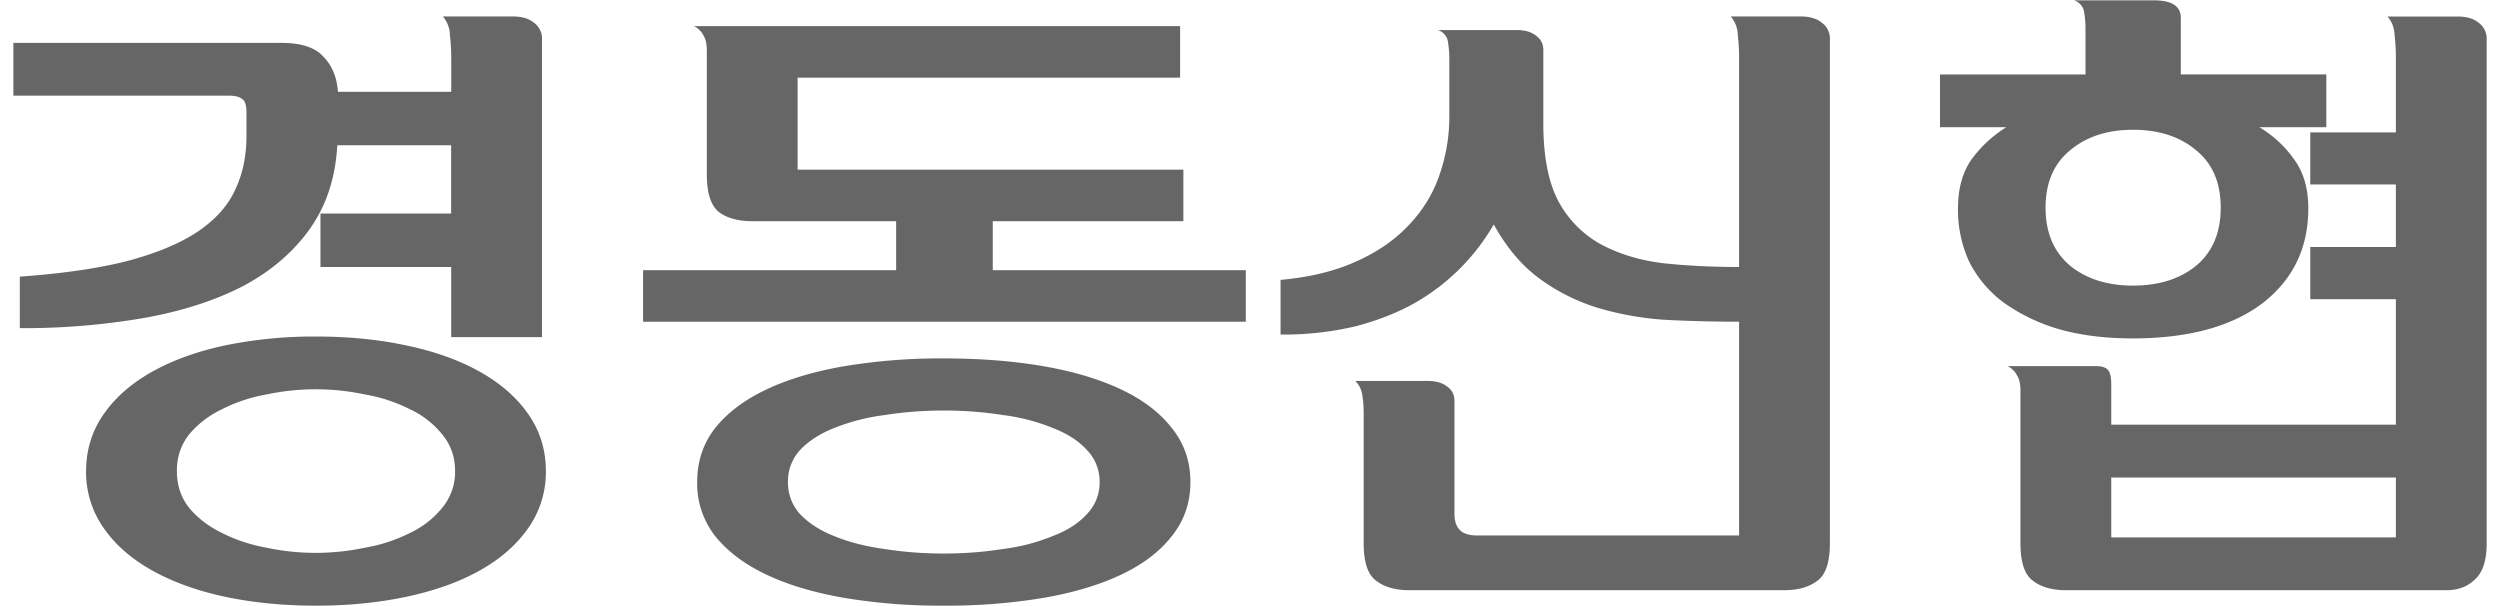 <svg width="66" height="16" fill="none" xmlns="http://www.w3.org/2000/svg"><path d="M63.251 12.607h-7.514v1.58h7.514v-1.58Zm-8.704 2.975c-.374 0-.668-.085-.884-.255-.215-.159-.323-.488-.323-.986v-4.03c0-.17-.028-.3-.085-.39A.553.553 0 0 0 53 9.666h2.33c.158 0 .266.034.322.102.057.068.085.192.085.374v1.07h7.514V7.899h-2.26V6.52h2.26V4.87h-2.26V3.496h2.26v-1.99c0-.18-.011-.373-.034-.577a.77.77 0 0 0-.187-.493h1.853c.238 0 .425.056.561.17a.52.52 0 0 1 .204.442V14.34c0 .453-.102.77-.306.952-.192.192-.442.289-.748.289H54.547ZM51.691 5.5c0-.522.12-.952.357-1.292.25-.34.556-.624.918-.85h-1.75V1.965h3.841V.74c0-.125-.011-.26-.034-.408a.382.382 0 0 0-.272-.323h2.108c.476 0 .714.153.714.459v1.496h3.842v1.394h-1.768c.374.226.68.51.918.85.25.34.374.77.374 1.292 0 1.054-.408 1.892-1.224 2.516-.816.612-1.955.918-3.417.918-.714 0-1.354-.08-1.92-.238A4.863 4.863 0 0 1 52.914 8a3.073 3.073 0 0 1-.918-1.071 3.293 3.293 0 0 1-.306-1.428Zm6.936-.017c0-.658-.215-1.162-.646-1.513-.43-.363-.986-.544-1.666-.544-.68 0-1.235.181-1.666.544-.43.351-.646.855-.646 1.513 0 .657.216 1.167.646 1.53.431.351.986.527 1.666.527.68 0 1.236-.176 1.666-.527.431-.363.646-.873.646-1.53ZM36 10.89c0-.16-.01-.306-.033-.442a.661.661 0 0 0-.187-.391h1.904c.226 0 .402.05.527.153.124.09.187.215.187.374v2.975c0 .192.045.334.136.425.09.102.249.153.476.153h6.902V8.493c-.68 0-1.338-.017-1.972-.051a8.04 8.04 0 0 1-1.785-.323 5.145 5.145 0 0 1-1.513-.765c-.465-.34-.867-.816-1.207-1.428a5.61 5.61 0 0 1-2.057 2.057c-.454.26-.98.47-1.581.629a8.216 8.216 0 0 1-1.99.22V7.389c.76-.068 1.417-.227 1.973-.476.566-.25 1.031-.567 1.394-.952.374-.386.646-.822.816-1.31a4.638 4.638 0 0 0 .272-1.597v-1.53c0-.125-.012-.261-.034-.408a.382.382 0 0 0-.272-.323h2.074c.226 0 .402.05.527.153.124.09.187.215.187.374v1.938c0 .86.13 1.54.39 2.04a2.83 2.83 0 0 0 1.106 1.139c.476.26 1.025.43 1.649.51.634.068 1.309.102 2.023.102V1.506c0-.182-.012-.374-.034-.578a.77.77 0 0 0-.187-.493h1.853c.238 0 .425.056.56.17a.517.517 0 0 1 .205.442V14.34c0 .498-.108.827-.323.986-.216.17-.51.255-.884.255h-9.894c-.374 0-.669-.085-.884-.255-.216-.16-.323-.488-.323-.986v-3.45Zm-17.595 1.836c0-.544.16-1.02.476-1.428.33-.408.782-.748 1.36-1.02.579-.272 1.264-.476 2.058-.612a15.54 15.54 0 0 1 2.617-.204c.953 0 1.825.068 2.619.204.793.136 1.479.34 2.056.612.578.272 1.026.612 1.343 1.02.33.408.493.884.493 1.428 0 .544-.164 1.02-.492 1.428-.318.408-.765.748-1.343 1.02s-1.264.476-2.057.612a15.54 15.54 0 0 1-2.619.204 15.54 15.54 0 0 1-2.617-.204c-.794-.136-1.48-.34-2.058-.612-.578-.272-1.03-.612-1.36-1.02a2.26 2.26 0 0 1-.476-1.428Zm-1.428-4.233v-1.36h6.681V5.84h-3.79c-.374 0-.67-.08-.884-.238-.216-.17-.324-.504-.324-1.003V1.336c0-.17-.028-.3-.084-.391A.553.553 0 0 0 18.32.69h12.835v1.36H21.057v2.43h10.184v1.36h-5.032v1.293h6.68v1.36H16.977Zm3.825 4.233c0 .329.108.612.323.85.227.238.527.43.901.578.386.159.828.272 1.326.34a9.94 9.94 0 0 0 1.564.119 9.86 9.86 0 0 0 1.564-.12 5.125 5.125 0 0 0 1.31-.34c.385-.146.685-.34.9-.577a1.19 1.19 0 0 0 .34-.85 1.19 1.19 0 0 0-.34-.85c-.215-.238-.515-.43-.9-.578a5.13 5.13 0 0 0-1.31-.34 9.95 9.95 0 0 0-1.564-.12c-.544 0-1.065.04-1.564.12a5.4 5.4 0 0 0-1.326.34c-.373.147-.674.34-.9.578a1.224 1.224 0 0 0-.324.85Zm-18.529-.289c0-.556.153-1.054.459-1.496.306-.442.73-.816 1.275-1.122.544-.306 1.184-.539 1.92-.697a11.625 11.625 0 0 1 2.415-.238c.86 0 1.66.079 2.397.238.748.158 1.394.39 1.938.697.544.306.969.68 1.275 1.122.306.442.459.94.459 1.496a2.56 2.56 0 0 1-.46 1.496c-.305.442-.73.816-1.274 1.122-.544.306-1.19.538-1.938.697-.737.158-1.536.238-2.397.238-.862 0-1.666-.08-2.414-.238-.737-.16-1.377-.391-1.921-.697-.544-.306-.97-.68-1.275-1.122a2.566 2.566 0 0 1-.46-1.496Zm9.639-10.931c0-.182-.012-.374-.034-.578a.772.772 0 0 0-.187-.493h1.853c.238 0 .425.056.56.17a.517.517 0 0 1 .205.442V8.9h-2.397V7.048H8.46V5.637h3.45V3.835H8.904c-.046.85-.284 1.58-.714 2.193-.431.612-1.015 1.116-1.751 1.513-.737.385-1.61.668-2.618.85a18.62 18.62 0 0 1-3.298.272v-1.36c1.122-.08 2.062-.216 2.822-.408.77-.204 1.388-.46 1.853-.765.476-.318.81-.686 1.003-1.105.204-.42.306-.901.306-1.445v-.612c0-.193-.04-.312-.12-.357-.067-.057-.18-.085-.34-.085H.353V1.132h7.072c.532 0 .906.124 1.122.374.226.238.35.544.374.918h2.992v-.918ZM4.67 12.436c0 .375.107.698.323.97.226.272.515.493.867.663.35.18.742.311 1.173.39a6.26 6.26 0 0 0 2.601 0 4.2 4.2 0 0 0 1.19-.39 2.39 2.39 0 0 0 .85-.663 1.47 1.47 0 0 0 .34-.97c0-.373-.114-.696-.34-.968a2.39 2.39 0 0 0-.85-.663 4.194 4.194 0 0 0-1.19-.391 6.254 6.254 0 0 0-2.601 0 4.2 4.2 0 0 0-1.173.39 2.56 2.56 0 0 0-.867.664 1.514 1.514 0 0 0-.323.969Z" fill="#666"/></svg>